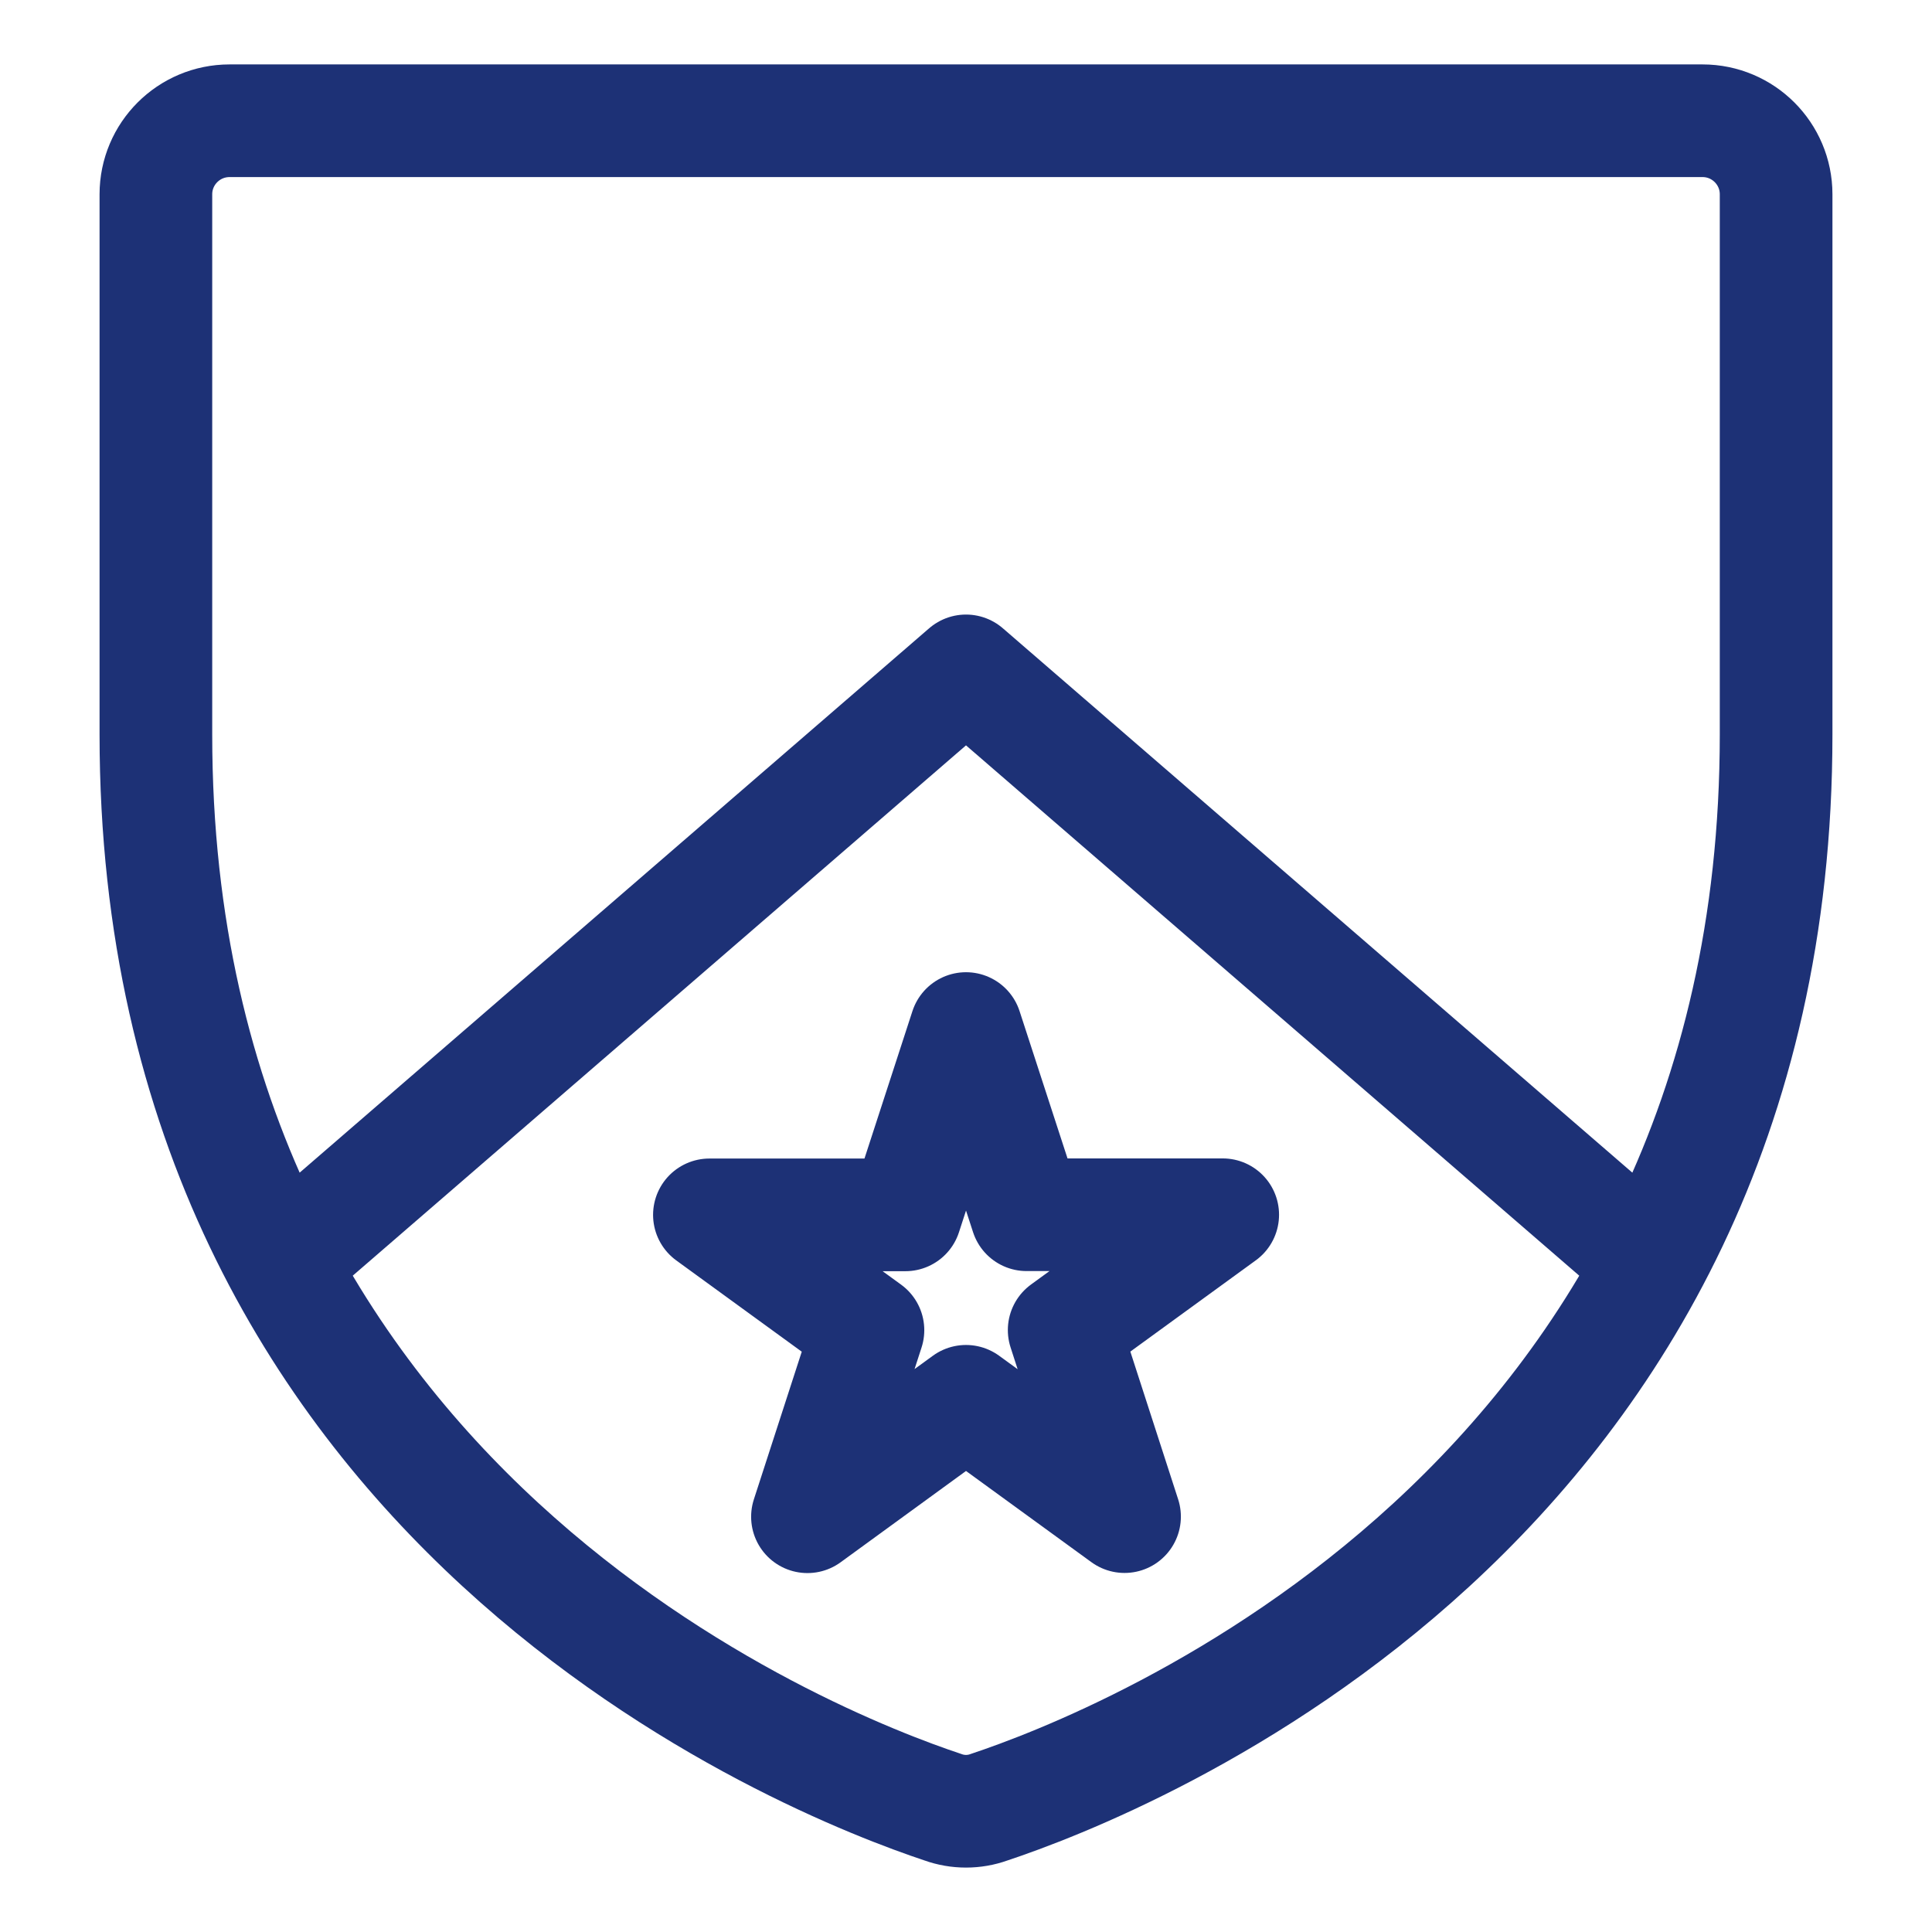 <?xml version="1.0" encoding="utf-8"?>
<!-- Generator: Adobe Illustrator 16.0.0, SVG Export Plug-In . SVG Version: 6.00 Build 0)  -->
<!DOCTYPE svg PUBLIC "-//W3C//DTD SVG 1.1//EN" "http://www.w3.org/Graphics/SVG/1.1/DTD/svg11.dtd">
<svg version="1.1" id="Livello_1" xmlns="http://www.w3.org/2000/svg" xmlns:xlink="http://www.w3.org/1999/xlink" x="0px" y="0px"
	 width="16px" height="16px" viewBox="0 0 16 16" enable-background="new 0 0 16 16" xml:space="preserve">
<path fill="none" stroke="#1D3176" stroke-width="0.933" stroke-linecap="round" stroke-linejoin="round" d="M1.291,6.084V1.609
	C1.291,1.273,1.564,1,1.901,1H14.1c0.336,0,0.609,0.273,0.609,0.609v4.475c0,6.405-5.436,8.523-6.519,8.883
	c-0.122,0.044-0.258,0.044-0.38,0C6.728,14.607,1.291,12.489,1.291,6.084z M13.672,10.461L8,5.556l-5.672,4.905 M7.498,10.061H5.875
	l1.313,0.955l-0.501,1.545L8,11.605l1.313,0.955l-0.5-1.545l1.313-0.955H8.502L8,8.518L7.498,10.061z"/>
</svg>
